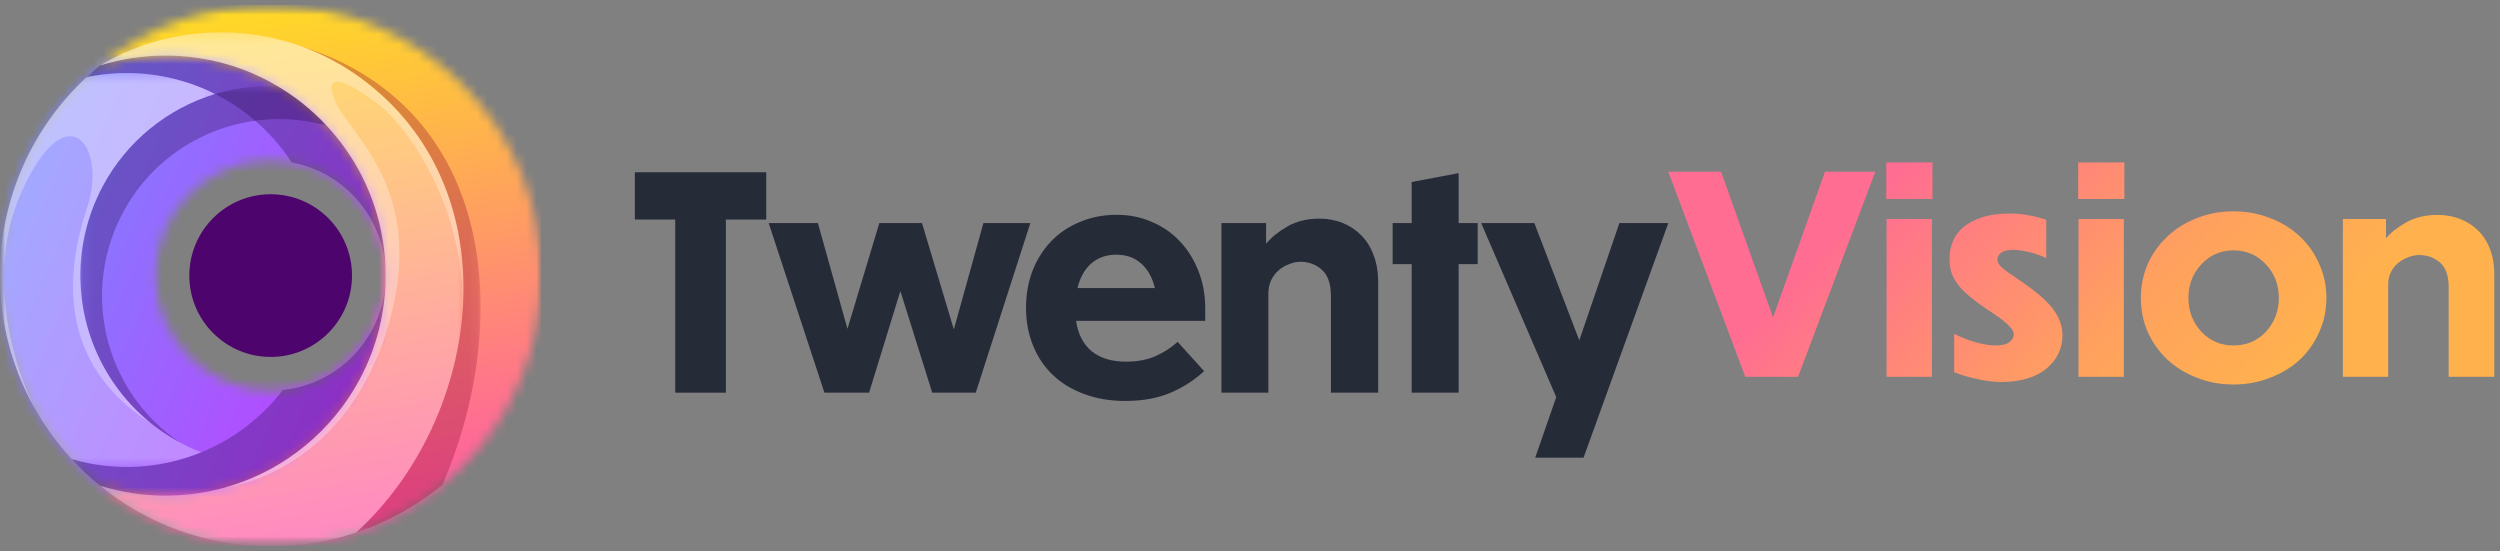 <svg width="254" height="56" viewBox="0 0 254 56" fill="none" xmlns="http://www.w3.org/2000/svg">
<rect x="0" y="0" width="254" height="56" fill="#808080" stroke="none"/>
<g clip-path="url(#clip0_4020_3241)">
<mask id="mask0_4020_3241" style="mask-type:luminance" maskUnits="userSpaceOnUse" x="0" y="0" width="55" height="56">
<path d="M55 0.5H0V55.5H55V0.5Z" fill="white"/>
</mask>
<g mask="url(#mask0_4020_3241)">
<mask id="mask1_4020_3241" style="mask-type:luminance" maskUnits="userSpaceOnUse" x="0" y="4" width="45" height="48">
<path d="M15.812 28C15.812 21.545 21.045 16.312 27.5 16.312C33.955 16.312 39.188 21.545 39.188 28C39.188 34.455 33.956 39.688 27.5 39.688C21.045 39.688 15.812 34.455 15.812 28ZM10.167 6.649C3.963 11.692 0 19.383 0 28C0 36.617 3.963 44.308 10.167 49.351C25.602 54.162 39.434 49.501 44.328 32.369C47.926 19.776 31.102 4.098 23.767 4.098C16.433 4.098 12.27 5.993 10.166 6.649" fill="white"/>
</mask>
<g mask="url(#mask1_4020_3241)">
<path d="M7.775 -13.567L-18.455 46.043L40.153 71.83L66.382 12.22L7.775 -13.567Z" fill="url(#paint0_linear_4020_3241)"/>
</g>
<mask id="mask2_4020_3241" style="mask-type:luminance" maskUnits="userSpaceOnUse" x="10" y="0" width="46" height="56">
<path d="M10.166 6.649C12.271 5.993 14.508 5.64 16.828 5.64C29.177 5.64 39.188 15.651 39.188 28C39.188 40.349 29.177 50.36 16.828 50.36C14.508 50.36 12.271 50.006 10.166 49.35C14.896 53.195 20.929 55.5 27.5 55.5C42.688 55.5 55 43.187 55 28C55 12.812 42.688 0.5 27.5 0.5C20.929 0.5 14.896 2.804 10.166 6.649Z" fill="white"/>
</mask>
<g mask="url(#mask2_4020_3241)">
<path d="M53.889 -6.472L1.614 1.864L11.278 62.472L63.553 54.136L53.889 -6.472Z" fill="url(#paint1_linear_4020_3241)"/>
</g>
<mask id="mask3_4020_3241" style="mask-type:luminance" maskUnits="userSpaceOnUse" x="0" y="0" width="55" height="56">
<path d="M55 0.5H0V55.5H55V0.5Z" fill="white"/>
</mask>
<g mask="url(#mask3_4020_3241)">
<g opacity="0.3">
<mask id="mask4_4020_3241" style="mask-type:luminance" maskUnits="userSpaceOnUse" x="7" y="28" width="33" height="23">
<path d="M39.188 28H7.286V50.36H39.188V28Z" fill="white"/>
</mask>
<g mask="url(#mask4_4020_3241)">
<path fill-rule="evenodd" clip-rule="evenodd" d="M39.188 28C39.188 34.036 34.613 39.004 28.741 39.623C23.736 46.14 15.224 48.954 7.286 46.645C8.18 47.614 9.143 48.518 10.167 49.351C12.271 50.007 14.508 50.36 16.828 50.36C29.177 50.36 39.188 40.349 39.188 28" fill="#1E003D"/>
</g>
</g>
<g opacity="0.3">
<mask id="mask5_4020_3241" style="mask-type:luminance" maskUnits="userSpaceOnUse" x="8" y="5" width="32" height="23">
<path d="M39.188 5.64H8.792V28H39.188V5.64Z" fill="white"/>
</mask>
<g mask="url(#mask5_4020_3241)">
<path fill-rule="evenodd" clip-rule="evenodd" d="M29.637 16.506C35.071 17.51 39.188 22.275 39.188 28C39.188 15.651 29.177 5.64 16.829 5.64C14.509 5.64 12.271 5.993 10.167 6.649C9.696 7.033 9.237 7.431 8.792 7.844C16.532 6.228 24.567 9.331 29.196 15.859C29.348 16.073 29.495 16.288 29.637 16.507" fill="#1E003D"/>
</g>
</g>
<g opacity="0.3">
<mask id="mask6_4020_3241" style="mask-type:luminance" maskUnits="userSpaceOnUse" x="0" y="7" width="22" height="41">
<path d="M21.857 7.422H0V47.443H21.857V7.422Z" fill="white"/>
</mask>
<g mask="url(#mask6_4020_3241)">
<path fill-rule="evenodd" clip-rule="evenodd" d="M11.474 38.797C7.48 32.889 7.074 25.259 10.418 18.96C12.862 14.36 17.015 11.019 21.857 9.553C17.886 7.559 13.289 6.905 8.792 7.844C3.384 12.866 0 20.038 0 28C0 35.195 2.763 41.745 7.286 46.645C11.728 47.937 16.35 47.625 20.437 45.957C16.855 44.56 13.707 42.098 11.474 38.797" fill="white"/>
</g>
</g>
<g opacity="0.3">
<mask id="mask7_4020_3241" style="mask-type:luminance" maskUnits="userSpaceOnUse" x="0" y="7" width="22" height="37">
<path d="M21.857 7.422H0V43.06H21.857V7.422Z" fill="white"/>
</mask>
<g mask="url(#mask7_4020_3241)">
<path fill-rule="evenodd" clip-rule="evenodd" d="M11.474 38.797C7.48 32.889 7.074 25.259 10.418 18.96C12.862 14.36 17.015 11.019 21.857 9.553C17.886 7.559 13.289 6.905 8.792 7.844C3.384 12.866 0 20.038 0 28C0 32.808 1.234 37.327 3.402 41.259C3.254 40.965 -2.387 29.665 2.179 19.518C6.805 9.238 10.917 14.892 8.861 21.061C6.805 27.229 5.511 36.788 15.41 43.06L15.411 43.06C13.913 41.864 12.581 40.434 11.474 38.797" fill="white"/>
</g>
</g>
<g opacity="0.3">
<mask id="mask8_4020_3241" style="mask-type:luminance" maskUnits="userSpaceOnUse" x="8" y="8" width="26" height="37">
<path d="M33.195 8.724H8.166V44.978H33.195V8.724Z" fill="white"/>
</mask>
<g mask="url(#mask8_4020_3241)">
<path fill-rule="evenodd" clip-rule="evenodd" d="M12.739 21.147C15.609 16.127 20.56 12.991 25.921 12.26C28.314 11.934 30.788 12.087 33.195 12.766C31.729 11.192 30.039 9.829 28.175 8.729C27.933 8.724 27.689 8.723 27.445 8.727C25.523 8.727 23.643 9.013 21.857 9.553C17.015 11.019 12.862 14.36 10.419 18.961C7.074 25.259 7.48 32.89 11.474 38.798C13.254 41.429 15.616 43.527 18.315 44.978C10.497 39.724 8.063 29.325 12.739 21.148" fill="#1E003D"/>
</g>
</g>
<g opacity="0.3">
<mask id="mask9_4020_3241" style="mask-type:luminance" maskUnits="userSpaceOnUse" x="10" y="3" width="38" height="53">
<path d="M47.093 3.283H10.166V55.5H47.093V3.283Z" fill="white"/>
</mask>
<g mask="url(#mask9_4020_3241)">
<path fill-rule="evenodd" clip-rule="evenodd" d="M33.195 12.765C36.914 16.758 39.188 22.113 39.188 28C39.188 40.349 29.177 50.36 16.828 50.36C14.508 50.36 12.271 50.007 10.167 49.35C14.897 53.195 20.929 55.5 27.5 55.5C30.539 55.5 33.462 55.007 36.196 54.097C49.066 42.371 52.108 19.28 36.696 7.956C28.915 2.239 18.471 1.725 10.166 6.649C12.271 5.993 14.508 5.64 16.828 5.64C20.97 5.64 24.849 6.766 28.175 8.729C30.039 9.829 31.729 11.191 33.195 12.765" fill="white"/>
</g>
</g>
<g opacity="0.3">
<mask id="mask10_4020_3241" style="mask-type:luminance" maskUnits="userSpaceOnUse" x="10" y="3" width="38" height="47">
<path d="M47.09 3.283H10.166V49.545H47.09V3.283Z" fill="white"/>
</mask>
<g mask="url(#mask10_4020_3241)">
<path fill-rule="evenodd" clip-rule="evenodd" d="M33.195 12.765C36.914 16.758 39.188 22.113 39.188 28C39.188 38.27 32.264 46.921 22.83 49.544V49.545C22.83 49.545 34.562 48.304 39.188 33.911C43.814 19.519 35.59 13.864 34.048 10.266C32.506 6.668 36.104 8.724 38.674 10.78C41.24 12.833 47.517 21.102 46.963 32.093C47.772 23.035 44.763 13.883 36.696 7.956C28.915 2.239 18.471 1.725 10.166 6.649C12.271 5.993 14.508 5.64 16.828 5.64C20.97 5.64 24.849 6.766 28.175 8.729C30.039 9.829 31.729 11.191 33.195 12.765" fill="white"/>
</g>
</g>
<g opacity="0.3">
<mask id="mask11_4020_3241" style="mask-type:luminance" maskUnits="userSpaceOnUse" x="30" y="4" width="19" height="51">
<path d="M48.829 4.667H30.493V54.097H48.829V4.667Z" fill="white"/>
</mask>
<g mask="url(#mask11_4020_3241)">
<path fill-rule="evenodd" clip-rule="evenodd" d="M36.696 7.956C52.108 19.28 49.066 42.371 36.195 54.097C39.423 53.022 42.385 51.365 44.956 49.25C51.942 33.151 50.79 10.986 30.493 4.667C32.676 5.442 34.768 6.539 36.696 7.956" fill="#8A0028"/>
</g>
</g>
<path fill-rule="evenodd" clip-rule="evenodd" d="M27.5 19.735C32.065 19.735 35.765 23.435 35.765 28C35.765 32.565 32.065 36.265 27.5 36.265C22.936 36.265 19.235 32.564 19.235 28C19.235 23.436 22.936 19.735 27.5 19.735Z" fill="#4E046D"/>
</g>
</g>
</g>
<path d="M160.888 46.5H155.976L158.114 40.346L150.485 22.663H155.889L160.455 34.582L164.53 22.663H169.5L160.888 46.5Z" fill="#262B38"/>
<path d="M150.133 26.836H148.197V39.895H143.428V26.836H141.492V22.663H143.428V18.491L148.197 17.59V22.663H150.133V26.836Z" fill="#262B38"/>
<path d="M128.866 29.808V39.896H124.098V22.664H128.635V24.765C129.136 24.145 129.849 23.564 130.774 23.024C131.699 22.483 132.797 22.213 134.068 22.213C134.916 22.213 135.706 22.363 136.438 22.664C137.17 22.964 137.796 23.384 138.316 23.924C138.856 24.465 139.27 25.135 139.559 25.936C139.867 26.736 140.021 27.627 140.021 28.608V39.896H135.224V30.109C135.224 28.848 134.916 27.947 134.299 27.407C133.702 26.866 132.97 26.596 132.103 26.596C131.737 26.596 131.361 26.676 130.976 26.837C130.591 26.977 130.234 27.187 129.907 27.467C129.599 27.727 129.348 28.057 129.155 28.458C128.963 28.858 128.866 29.308 128.866 29.808Z" fill="#262B38"/>
<path d="M113.405 25.876C112.403 25.876 111.556 26.176 110.862 26.777C110.188 27.377 109.725 28.208 109.475 29.268H117.335C117.085 28.208 116.623 27.377 115.948 26.777C115.274 26.176 114.426 25.876 113.405 25.876ZM122.335 37.704C121.429 38.565 120.322 39.285 119.011 39.866C117.701 40.446 116.141 40.736 114.33 40.736C112.769 40.736 111.363 40.496 110.111 40.016C108.858 39.556 107.799 38.905 106.932 38.064C106.065 37.224 105.4 36.223 104.938 35.062C104.475 33.901 104.244 32.641 104.244 31.28C104.244 29.919 104.466 28.658 104.909 27.497C105.371 26.336 106.007 25.336 106.816 24.495C107.625 23.654 108.598 23.004 109.735 22.544C110.872 22.063 112.114 21.823 113.463 21.823C114.734 21.823 115.919 22.063 117.017 22.544C118.116 23.004 119.06 23.654 119.85 24.495C120.659 25.336 121.294 26.346 121.757 27.527C122.219 28.688 122.45 29.949 122.45 31.31V32.601H109.33C109.523 33.942 110.053 34.972 110.92 35.693C111.787 36.393 112.943 36.743 114.388 36.743C115.563 36.743 116.574 36.553 117.422 36.173C118.27 35.793 119.011 35.312 119.647 34.732L122.335 37.704Z" fill="#262B38"/>
<path d="M94.714 39.895L91.477 29.568L88.299 39.895H83.761L78.097 22.663H83.097L86.102 33.411L89.339 22.663H93.674L96.91 33.471L99.916 22.663H104.684L99.136 39.895H94.714Z" fill="#262B38"/>
<path d="M68.604 39.896V22.303H64.5V17.5H77.851V22.303H73.748V39.896H68.604Z" fill="#262B38"/>
<path d="M242.641 28.899V38.283H238.033V22.253H242.418V24.208C242.902 23.631 243.591 23.091 244.484 22.588C245.378 22.085 246.439 21.834 247.668 21.834C248.487 21.834 249.25 21.974 249.958 22.253C250.665 22.532 251.27 22.923 251.773 23.426C252.294 23.928 252.695 24.552 252.974 25.297C253.272 26.042 253.421 26.87 253.421 27.782V38.283H248.785V29.179C248.785 28.006 248.487 27.168 247.891 26.665C247.314 26.163 246.607 25.911 245.769 25.911C245.415 25.911 245.052 25.986 244.68 26.135C244.307 26.265 243.963 26.46 243.647 26.721C243.349 26.963 243.107 27.27 242.92 27.643C242.734 28.015 242.641 28.434 242.641 28.899Z" fill="url(#paint2_linear_4020_3241)"/>
<path d="M226.922 21.471C228.263 21.471 229.51 21.704 230.665 22.169C231.838 22.616 232.843 23.24 233.681 24.04C234.518 24.822 235.17 25.753 235.636 26.833C236.12 27.894 236.362 29.039 236.362 30.268C236.362 31.497 236.12 32.651 235.636 33.731C235.17 34.792 234.518 35.723 233.681 36.523C232.843 37.305 231.838 37.92 230.665 38.367C229.51 38.832 228.263 39.065 226.922 39.065C225.582 39.065 224.335 38.832 223.18 38.367C222.026 37.92 221.03 37.305 220.192 36.523C219.354 35.723 218.693 34.792 218.209 33.731C217.744 32.651 217.511 31.497 217.511 30.268C217.511 29.039 217.744 27.894 218.209 26.833C218.693 25.753 219.354 24.822 220.192 24.04C221.03 23.24 222.026 22.616 223.18 22.169C224.335 21.704 225.582 21.471 226.922 21.471ZM226.922 25.437C225.619 25.437 224.53 25.911 223.655 26.861C222.78 27.792 222.343 28.927 222.343 30.268C222.343 31.608 222.78 32.753 223.655 33.703C224.53 34.634 225.619 35.099 226.922 35.099C228.244 35.099 229.343 34.634 230.218 33.703C231.093 32.753 231.53 31.608 231.53 30.268C231.53 28.927 231.093 27.792 230.218 26.861C229.343 25.911 228.244 25.437 226.922 25.437Z" fill="url(#paint3_linear_4020_3241)"/>
<path d="M215.836 16.5V20.214H211.144V16.5H215.836ZM215.78 22.253V38.283H211.172V22.253H215.78Z" fill="url(#paint4_linear_4020_3241)"/>
<path d="M204.157 21.695C204.883 21.695 205.563 21.76 206.196 21.89C206.829 22.002 207.397 22.151 207.899 22.337V26.219C207.248 25.921 206.615 25.707 206 25.576C205.405 25.446 204.93 25.381 204.576 25.381C204.055 25.381 203.645 25.474 203.347 25.66C203.068 25.846 202.929 26.088 202.929 26.386C202.929 26.628 203.077 26.889 203.375 27.168C203.692 27.447 204.176 27.801 204.828 28.229C206.708 29.477 207.965 30.538 208.598 31.413C209.231 32.269 209.547 33.144 209.547 34.038C209.547 35.397 209.007 36.533 207.927 37.445C206.848 38.339 205.321 38.795 203.347 38.813C202.584 38.813 201.756 38.711 200.862 38.506C199.987 38.32 199.214 38.087 198.544 37.808V33.926C199.382 34.336 200.164 34.634 200.89 34.82C201.635 35.006 202.24 35.099 202.705 35.099C203.394 35.099 203.878 34.987 204.157 34.764C204.455 34.522 204.604 34.252 204.604 33.954C204.604 33.712 204.437 33.424 204.101 33.089C203.785 32.735 203.096 32.214 202.035 31.525C201.197 30.966 200.518 30.463 199.996 30.017C199.475 29.57 199.075 29.142 198.795 28.732C198.516 28.322 198.321 27.913 198.209 27.503C198.116 27.094 198.069 26.656 198.069 26.191C198.069 25.632 198.181 25.083 198.404 24.543C198.628 23.985 198.982 23.5 199.466 23.091C199.968 22.663 200.601 22.328 201.365 22.085C202.147 21.825 203.077 21.695 204.157 21.695Z" fill="url(#paint5_linear_4020_3241)"/>
<path d="M196.337 16.5V20.214H191.646V16.5H196.337ZM196.281 22.253V38.283H191.673V22.253H196.281Z" fill="url(#paint6_linear_4020_3241)"/>
<path d="M182.681 38.283H177.319L169.5 17.45H174.862L180.14 32.251L185.418 17.45H190.529L182.681 38.283Z" fill="url(#paint7_linear_4020_3241)"/>
<defs>
<linearGradient id="paint0_linear_4020_3241" x1="75.393" y1="52.038" x2="-67.698" y2="-10.923" gradientUnits="userSpaceOnUse">
<stop stop-color="#FF00FF"/>
<stop offset="1" stop-color="#00FFFF"/>
</linearGradient>
<linearGradient id="paint1_linear_4020_3241" x1="42.822" y1="90.909" x2="25.856" y2="-15.491" gradientUnits="userSpaceOnUse">
<stop stop-color="#FF00FF"/>
<stop offset="0.48" stop-color="#FF7A85"/>
<stop offset="1" stop-color="#FFFF00"/>
</linearGradient>
<linearGradient id="paint2_linear_4020_3241" x1="193.344" y1="16.562" x2="224.373" y2="46.04" gradientUnits="userSpaceOnUse">
<stop stop-color="#FF6D92"/>
<stop offset="0.645" stop-color="#FFA25D"/>
<stop offset="1" stop-color="#FFB14E"/>
</linearGradient>
<linearGradient id="paint3_linear_4020_3241" x1="193.345" y1="16.562" x2="224.375" y2="46.04" gradientUnits="userSpaceOnUse">
<stop stop-color="#FF6D92"/>
<stop offset="0.645" stop-color="#FFA25D"/>
<stop offset="1" stop-color="#FFB14E"/>
</linearGradient>
<linearGradient id="paint4_linear_4020_3241" x1="193.345" y1="16.562" x2="224.374" y2="46.04" gradientUnits="userSpaceOnUse">
<stop stop-color="#FF6D92"/>
<stop offset="0.645" stop-color="#FFA25D"/>
<stop offset="1" stop-color="#FFB14E"/>
</linearGradient>
<linearGradient id="paint5_linear_4020_3241" x1="193.345" y1="16.562" x2="224.375" y2="46.04" gradientUnits="userSpaceOnUse">
<stop stop-color="#FF6D92"/>
<stop offset="0.645" stop-color="#FFA25D"/>
<stop offset="1" stop-color="#FFB14E"/>
</linearGradient>
<linearGradient id="paint6_linear_4020_3241" x1="193.345" y1="16.562" x2="224.375" y2="46.04" gradientUnits="userSpaceOnUse">
<stop stop-color="#FF6D92"/>
<stop offset="0.645" stop-color="#FFA25D"/>
<stop offset="1" stop-color="#FFB14E"/>
</linearGradient>
<linearGradient id="paint7_linear_4020_3241" x1="193.345" y1="16.562" x2="224.374" y2="46.04" gradientUnits="userSpaceOnUse">
<stop stop-color="#FF6D92"/>
<stop offset="0.645" stop-color="#FFA25D"/>
<stop offset="1" stop-color="#FFB14E"/>
</linearGradient>
<clipPath id="clip0_4020_3241">
<rect width="55" height="55" fill="white" transform="translate(0 0.5)"/>
</clipPath>
</defs>
</svg>
